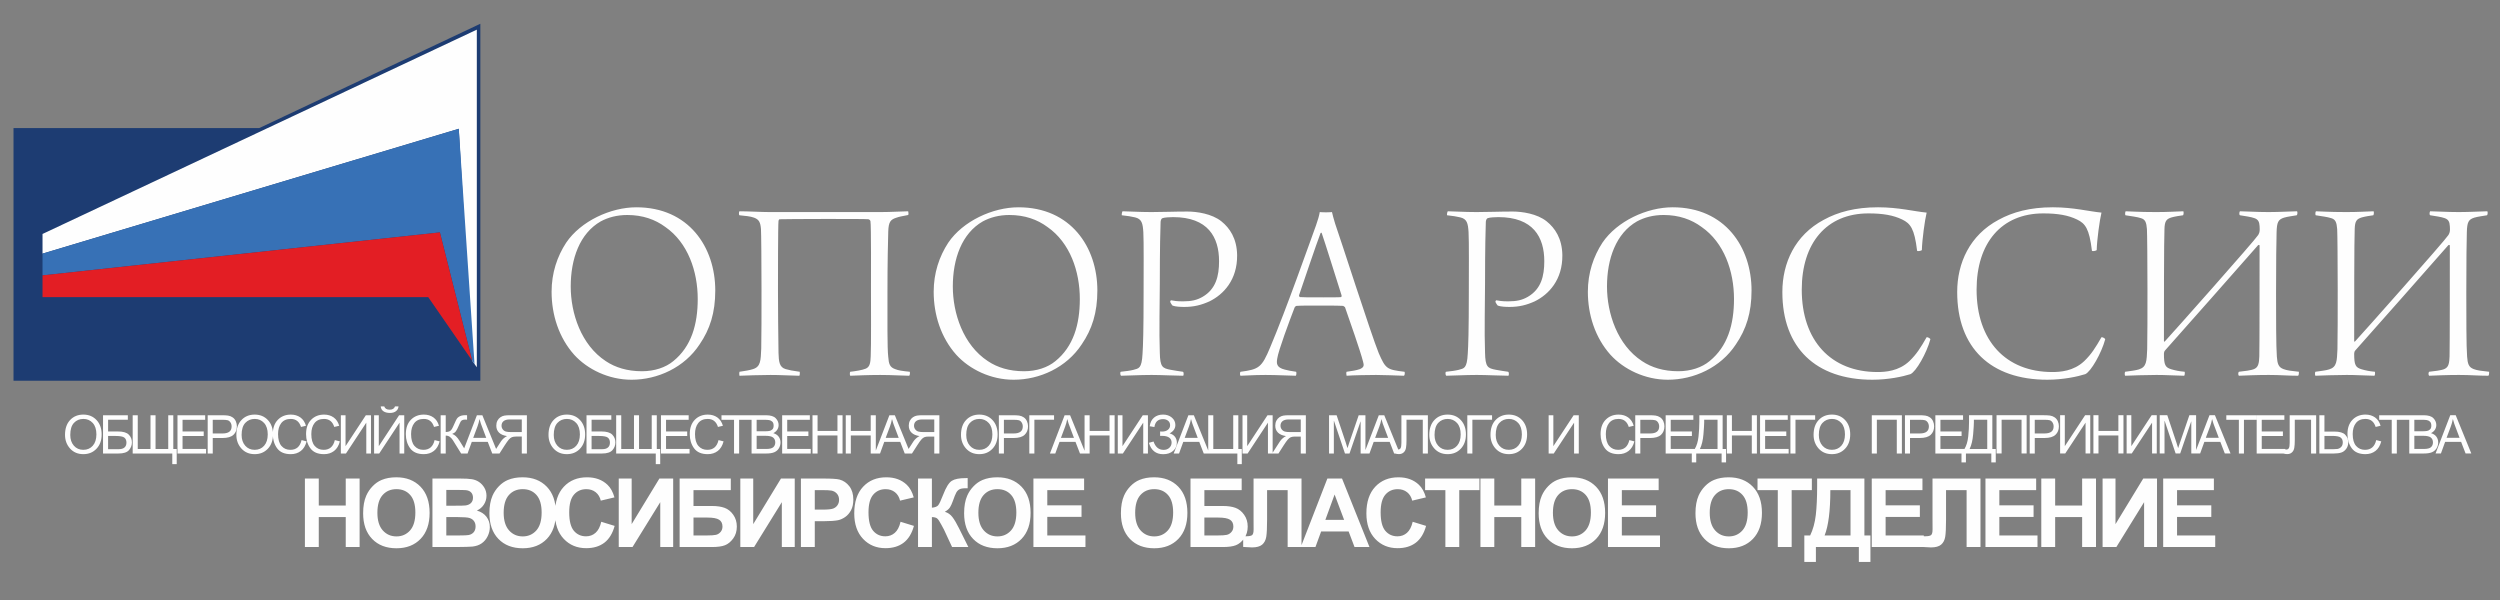 <?xml version="1.0" encoding="UTF-8"?> <!-- Creator: CorelDRAW 2018 (64-Bit) --> <svg xmlns="http://www.w3.org/2000/svg" xmlns:xlink="http://www.w3.org/1999/xlink" xml:space="preserve" width="250mm" height="60mm" style="shape-rendering:geometricPrecision; text-rendering:geometricPrecision; image-rendering:optimizeQuality; fill-rule:evenodd; clip-rule:evenodd" viewBox="0 0 25000 6000"><rect x="0" y="0" width="25000" height="6000" fill="#808080" stroke="none"/> <defs> <style type="text/css"> <![CDATA[ .fil2 {fill:#FEFEFE} .fil4 {fill:#E31E24} .fil3 {fill:#3771B6} .fil1 {fill:#1D3C72} .fil0 {fill:#FEFEFE;fill-rule:nonzero} ]]> </style> </defs> <g id="Слой_x0020_1">  <path class="fil0" d="M6315.69 3797.44c260.39,0 528.76,-122.23 680.22,-353.4 103.62,-151.45 156.77,-316.19 156.77,-539.39 0,-433.11 -265.72,-831.68 -789.17,-831.68 -257.74,0 -555.33,138.17 -701.47,353.4 -90.35,138.17 -146.14,302.91 -146.14,491.56 0,228.52 71.74,457.03 225.85,629.74 132.86,146.14 345.42,249.77 573.94,249.77zm103.62 -85.03c-146.14,0 -265.71,-37.2 -361.36,-100.97 -247.12,-162.08 -350.74,-478.28 -350.74,-746.65 0,-276.34 90.34,-531.42 300.25,-650.99 74.4,-39.86 162.08,-63.77 265.71,-63.77 154.11,0 279,45.17 379.97,119.57 225.85,156.77 324.17,443.74 324.17,720.08 0,255.08 -63.77,475.62 -244.46,621.76 -77.05,63.77 -188.65,100.97 -313.54,100.97zm975.16 5.31c-2.66,7.98 -2.66,31.89 0,39.86 61.11,-2.66 209.91,-7.97 310.88,-7.97 100.97,0 162.08,5.31 286.96,7.97 7.97,-5.31 5.31,-29.23 5.31,-39.86 -77.04,-10.62 -103.62,-15.94 -140.82,-26.57 -63.77,-18.6 -69.08,-74.4 -71.74,-164.74 -2.65,-106.28 -5.31,-507.51 -5.31,-616.45 0,-122.22 0,-661.62 5.31,-701.47 0,-2.66 5.32,-15.95 10.63,-15.95 42.52,-2.65 858.24,-5.31 890.12,0 2.66,0 15.95,7.97 18.6,18.6 7.97,39.86 5.32,571.28 5.32,693.51 0,114.25 2.65,576.59 -2.66,658.96 -2.66,63.77 -7.97,103.63 -47.83,122.23 -37.2,15.94 -108.94,26.57 -156.77,31.88 -5.31,2.66 -5.31,37.2 0,39.86 63.77,-2.66 178.03,-7.97 300.26,-7.97 119.57,0 236.48,7.97 289.62,7.97 7.97,-7.97 7.97,-34.54 5.32,-39.86 -77.06,-7.97 -114.26,-13.28 -146.15,-26.57 -53.14,-18.6 -63.77,-50.48 -69.08,-122.22 -10.63,-79.72 -7.97,-406.54 -7.97,-637.71 0,-302.91 5.31,-536.74 7.97,-613.79 2.66,-100.97 23.91,-122.23 82.37,-140.83 26.57,-10.63 66.43,-15.94 116.91,-26.57 5.32,-7.97 2.66,-26.57 0,-37.2 -45.17,0 -172.71,7.97 -278.99,7.97l-1102.69 0c-82.37,0 -220.54,-7.97 -305.57,-7.97 -5.32,2.66 -7.97,34.54 0,39.86 55.8,5.31 111.6,10.63 146.14,23.91 50.48,18.6 63.77,47.83 69.08,114.26 2.66,37.2 5.32,345.42 5.32,603.16 0,228.51 0,494.22 -2.66,592.54 -5.31,119.57 -5.31,180.68 -82.37,204.59 -31.88,10.63 -79.71,18.6 -135.51,26.57zm2742.13 79.72c260.39,0 528.76,-122.23 680.22,-353.4 103.62,-151.45 156.77,-316.19 156.77,-539.39 0,-433.11 -265.72,-831.68 -789.17,-831.68 -257.74,0 -555.33,138.17 -701.47,353.4 -90.35,138.17 -146.14,302.91 -146.14,491.56 0,228.52 71.74,457.03 225.85,629.74 132.86,146.14 345.42,249.77 573.94,249.77zm103.62 -85.03c-146.14,0 -265.71,-37.2 -361.36,-100.97 -247.12,-162.08 -350.74,-478.28 -350.74,-746.65 0,-276.34 90.34,-531.42 300.25,-650.99 74.4,-39.86 162.08,-63.77 265.71,-63.77 154.11,0 279,45.17 379.97,119.57 225.85,156.77 324.17,443.74 324.17,720.08 0,255.08 -63.77,475.62 -244.46,621.76 -77.05,63.77 -188.65,100.97 -313.54,100.97zm1485.32 -656.31c29.22,10.63 77.05,13.29 116.91,13.29 95.65,0 170.05,-18.6 252.42,-55.8 140.83,-69.08 279,-215.23 276.34,-462.34 -2.66,-167.39 -74.4,-271.02 -156.77,-337.45 -95.65,-77.06 -247.11,-98.31 -340.11,-98.31 -146.13,0 -233.81,5.31 -361.36,5.31 -122.22,0 -241.79,-7.97 -286.96,-7.97 -5.32,2.66 -10.63,31.89 -7.98,39.86 55.8,5.31 98.32,13.28 132.86,21.25 66.43,15.95 77.06,58.46 82.37,148.8 5.32,74.4 2.66,433.11 2.66,595.19 0,393.26 -5.32,539.4 -10.63,619.11 -7.97,151.46 -37.2,146.14 -93,162.08 -31.88,7.98 -74.4,13.29 -124.88,18.6 -7.97,5.32 -5.32,34.55 2.65,39.86 45.17,0 188.66,-7.97 305.57,-7.97 95.66,0 249.76,7.97 316.19,7.97 5.31,-2.66 7.97,-34.54 -2.66,-39.86 -37.2,-6.2 -85.02,-11.51 -122.22,-19.48 -82.37,-15.94 -106.28,-26.57 -108.94,-172.71 -7.97,-209.47 0,-511.94 0,-684.65 0,-361.37 5.32,-560.65 7.97,-624.42 2.66,-21.26 10.63,-31.89 18.6,-34.54 18.6,-7.98 77.06,-10.63 106.29,-10.63 348.07,0 459.67,199.28 459.67,441.08 0,148.8 -31.89,278.99 -164.74,356.05 -55.8,31.88 -108.95,45.17 -196.63,45.17 -61.11,0 -90.33,-5.31 -119.56,-10.63 -2.66,0 -7.97,10.63 -7.97,13.29 0,5.31 13.28,29.23 23.91,39.85zm680.21 661.62c-7.98,5.32 -7.98,37.2 0,39.86 39.85,0 119.57,-7.97 249.76,-7.97 116.92,0 255.09,7.97 302.91,7.97 5.32,-5.31 7.98,-34.54 2.66,-39.86 -55.8,-7.97 -79.71,-13.28 -111.6,-21.25 -87.68,-21.26 -85.02,-63.77 -77.05,-111.6 10.63,-77.06 119.57,-369.34 172.71,-507.51 2.66,-7.97 13.28,-18.6 21.26,-18.6 26.57,-2.66 39.85,-2.66 217.88,-2.66 164.74,0 220.54,0 247.11,2.66 2.66,0 18.6,13.29 18.6,13.29 50.48,146.14 151.45,430.45 180.68,544.7 10.63,37.2 10.63,55.8 -31.88,74.4 -37.2,13.29 -79.72,18.6 -132.86,26.57 -5.31,5.32 -2.65,34.55 0,39.86 55.8,-5.31 231.17,-7.97 294.94,-7.97 61.12,0 212.57,5.31 279,7.97 7.97,-5.31 10.63,-31.88 5.31,-39.86 -178.02,-21.25 -188.65,-29.22 -257.74,-185.99 -79.71,-196.63 -387.94,-1161.6 -435.76,-1294.02 -15.95,-50.48 -26.57,-92.99 -31.89,-116.91 -2.66,0 -21.26,2.66 -61.11,2.66 -37.2,0 -58.46,-2.66 -61.12,-2.66 -5.31,34.54 -18.6,79.71 -37.2,132.41 -58.45,158.99 -297.59,840.09 -459.68,1222.72 -82.37,196.62 -108.94,217.88 -294.93,241.79zm810.41 -1390.11c39.86,116.47 135.52,423.81 199.29,625.31 2.65,10.19 -2.66,18.16 -5.32,18.16 -13.28,2.65 -116.91,2.65 -175.37,2.65 -143.48,0 -209.91,0 -233.82,-2.65 -7.97,-2.66 -10.63,-7.97 -10.63,-18.16 39.86,-116.91 172.71,-511.05 215.23,-622.21 0,-3.1 7.97,-3.1 10.62,-3.1zm1761.67 728.49c29.23,10.63 77.06,13.29 116.92,13.29 95.65,0 170.05,-18.6 252.42,-55.8 140.83,-69.08 278.99,-215.23 276.33,-462.34 -2.66,-167.39 -74.39,-271.02 -156.76,-337.45 -95.65,-77.06 -247.11,-98.31 -340.11,-98.31 -146.14,0 -233.82,5.31 -361.37,5.31 -122.22,0 -241.79,-7.97 -286.96,-7.97 -5.32,2.66 -10.63,31.89 -7.98,39.86 55.8,5.31 98.32,13.28 132.86,21.25 66.43,15.95 77.06,58.46 82.37,148.8 5.32,74.4 2.66,433.11 2.66,595.19 0,393.26 -5.32,539.4 -10.63,619.11 -7.97,151.46 -37.2,146.14 -93,162.08 -31.88,7.98 -74.4,13.29 -124.88,18.6 -7.97,5.32 -5.32,34.55 2.65,39.86 45.17,0 188.66,-7.97 305.57,-7.97 95.66,0 249.77,7.97 316.2,7.97 5.31,-2.66 7.97,-34.54 -2.66,-39.86 -37.2,-6.2 -85.03,-11.51 -122.23,-19.48 -82.37,-15.94 -106.28,-26.57 -108.94,-172.71 -7.97,-209.47 0,-511.94 0,-684.65 0,-361.37 5.32,-560.65 7.97,-624.42 2.66,-21.26 10.63,-31.89 18.6,-34.54 18.6,-7.98 77.06,-10.63 106.29,-10.63 348.08,0 459.68,199.28 459.68,441.08 0,148.8 -31.89,278.99 -164.74,356.05 -55.8,31.88 -108.95,45.17 -196.63,45.17 -61.11,0 -90.34,-5.31 -119.57,-10.63 -2.66,0 -7.97,10.63 -7.97,13.29 0,5.31 13.28,29.23 23.91,39.85zm1700.54 741.34c260.39,0 528.76,-122.23 680.22,-353.4 103.62,-151.45 156.77,-316.19 156.77,-539.39 0,-433.11 -265.72,-831.68 -789.17,-831.68 -257.74,0 -555.33,138.17 -701.47,353.4 -90.35,138.17 -146.14,302.91 -146.14,491.56 0,228.52 71.74,457.03 225.85,629.74 132.86,146.14 345.42,249.77 573.94,249.77zm103.62 -85.03c-146.14,0 -265.71,-37.2 -361.36,-100.97 -247.12,-162.08 -350.74,-478.28 -350.74,-746.65 0,-276.34 90.34,-531.42 300.25,-650.99 74.4,-39.86 162.08,-63.77 265.71,-63.77 154.11,0 279,45.17 379.97,119.57 225.85,156.77 324.17,443.74 324.17,720.08 0,255.08 -63.77,475.62 -244.46,621.76 -77.05,63.77 -188.65,100.97 -313.54,100.97zm2388.74 -1206.33c0,10.63 42.51,2.66 47.83,-5.31 2.66,-103.63 29.23,-297.6 47.83,-374.65 -119.57,-10.63 -279,-53.15 -486.25,-53.15 -228.52,0 -401.23,47.83 -542.06,124.89 -289.62,154.11 -414.5,433.11 -414.5,722.73 0,557.99 334.79,876.85 900.76,876.85 159.42,0 305.56,-31.89 379.96,-55.8 55.8,-23.92 162.09,-209.91 199.29,-348.08 0,-10.63 -29.23,-23.92 -37.2,-21.26 -61.12,106.28 -100.97,170.06 -172.72,239.14 -106.28,100.97 -241.79,108.94 -318.85,108.94 -464.99,0 -757.28,-313.54 -757.28,-823.7 0,-465 247.12,-762.59 666.94,-762.59 146.14,0 249.77,18.6 337.45,61.11 82.37,39.86 122.23,90.34 148.8,310.88zm1748.36 0c0,10.63 42.51,2.66 47.83,-5.31 2.66,-103.63 29.23,-297.6 47.83,-374.65 -119.57,-10.63 -279,-53.15 -486.25,-53.15 -228.52,0 -401.23,47.83 -542.06,124.89 -289.62,154.11 -414.5,433.11 -414.5,722.73 0,557.99 334.79,876.85 900.76,876.85 159.42,0 305.56,-31.89 379.96,-55.8 55.8,-23.92 162.09,-209.91 199.29,-348.08 0,-10.63 -29.23,-23.92 -37.2,-21.26 -61.12,106.28 -100.97,170.06 -172.72,239.14 -106.28,100.97 -241.79,108.94 -318.85,108.94 -464.99,0 -757.28,-313.54 -757.28,-823.7 0,-465 247.12,-762.59 666.94,-762.59 146.14,0 249.77,18.6 337.45,61.11 82.37,39.86 122.23,90.34 148.8,310.88zm332.13 1211.64c-5.31,7.98 -5.31,31.89 0,39.86 61.11,-2.66 212.57,-7.97 313.54,-7.97 100.97,0 151.45,5.31 276.34,7.97 7.97,-5.31 7.97,-31.88 5.31,-39.86 -58.45,-5.31 -93,-13.28 -130.2,-23.91 -63.77,-18.6 -77.05,-42.51 -77.05,-156.77 0,-7.97 2.66,-23.91 10.63,-31.88 18.6,-18.6 919.36,-1038.93 929.99,-1052.22 5.31,-5.31 15.94,-5.31 15.94,2.66 0,164.74 0,1041.58 -2.66,1108.01 -2.66,63.77 -7.97,106.29 -47.83,124.89 -29.22,15.94 -111.6,23.91 -156.77,29.22 -7.97,7.98 -7.97,31.89 0,39.86 63.77,-2.66 175.37,-7.97 297.6,-7.97 122.23,0 188.65,7.97 294.94,7.97 7.97,-5.31 7.97,-29.23 7.97,-39.86 -77.06,-7.97 -119.57,-13.28 -154.11,-26.57 -50.49,-18.6 -61.12,-53.14 -66.43,-124.88 -7.97,-95.66 -7.97,-403.88 -7.97,-635.05 0,-302.91 2.66,-534.08 5.31,-608.48 2.66,-100.97 15.95,-127.54 74.4,-146.14 34.54,-10.63 82.37,-15.94 127.54,-23.91 7.98,-7.97 7.98,-34.55 2.66,-39.86 -42.51,0 -175.37,7.97 -284.31,7.97 -122.23,0 -236.48,-7.97 -286.97,-7.97 -5.31,5.31 -10.63,31.89 0,39.86 47.83,7.97 111.6,15.94 146.14,29.23 37.2,13.28 47.83,37.19 50.49,79.71 0,10.63 2.66,34.54 0,50.48 0,7.97 -5.32,23.92 -13.29,37.2 -34.54,55.8 -858.24,983.13 -932.64,1062.85 -5.32,7.97 -10.63,5.31 -10.63,-2.66 0,-276.34 0,-1038.93 5.31,-1121.3 2.66,-77.06 18.6,-98.31 71.74,-114.26 26.58,-7.97 90.35,-18.6 114.26,-21.25 5.31,-5.32 7.97,-31.89 2.66,-39.86 -87.69,2.66 -154.11,7.97 -273.68,7.97 -178.03,0 -268.37,-7.97 -302.92,-7.97 -5.31,7.97 -7.97,29.23 -2.65,39.86 66.43,10.63 114.25,15.94 156.77,29.23 42.51,13.28 53.14,42.51 58.45,108.94 2.66,37.2 5.32,345.42 5.32,603.16 0,228.51 0,499.54 -2.66,597.85 -5.31,119.57 -5.31,178.03 -82.37,201.94 -31.88,10.63 -82.37,15.94 -138.17,23.91zm1902.49 0c-5.31,7.98 -5.31,31.89 0,39.86 61.1,-2.66 212.56,-7.97 313.53,-7.97 100.97,0 151.45,5.31 276.34,7.97 7.97,-5.31 7.97,-31.88 5.31,-39.86 -58.45,-5.31 -93,-13.28 -130.2,-23.91 -63.77,-18.6 -77.05,-42.51 -77.05,-156.77 0,-7.97 2.66,-23.91 10.63,-31.88 18.6,-18.6 919.36,-1038.93 929.99,-1052.22 5.31,-5.31 15.94,-5.31 15.94,2.66 0,164.74 0,1041.58 -2.66,1108.01 -2.66,63.77 -7.97,106.29 -47.83,124.89 -29.22,15.94 -111.6,23.91 -156.77,29.22 -7.97,7.98 -7.97,31.89 0,39.86 63.77,-2.66 175.37,-7.97 297.6,-7.97 122.23,0 188.65,7.97 294.94,7.97 7.97,-5.31 7.97,-29.23 7.97,-39.86 -77.06,-7.97 -119.57,-13.28 -154.11,-26.57 -50.49,-18.6 -61.12,-53.14 -66.43,-124.88 -7.97,-95.66 -7.97,-403.88 -7.97,-635.05 0,-302.91 2.66,-534.08 5.31,-608.48 2.66,-100.97 15.95,-127.54 74.4,-146.14 34.54,-10.63 82.37,-15.94 127.54,-23.91 7.98,-7.97 7.98,-34.55 2.66,-39.86 -42.51,0 -175.37,7.97 -284.31,7.97 -122.23,0 -236.48,-7.97 -286.97,-7.97 -5.31,5.31 -10.63,31.89 0,39.86 47.83,7.97 111.6,15.94 146.14,29.23 37.2,13.28 47.83,37.19 50.49,79.71 0,10.63 2.66,34.54 0,50.48 0,7.97 -5.32,23.92 -13.29,37.2 -34.54,55.8 -858.24,983.13 -932.64,1062.85 -5.32,7.97 -10.63,5.31 -10.63,-2.66 0,-276.34 0,-1038.93 5.31,-1121.3 2.66,-77.06 18.6,-98.31 71.74,-114.26 26.58,-7.97 90.35,-18.6 114.26,-21.25 5.31,-5.32 7.97,-31.89 2.66,-39.86 -87.69,2.66 -154.11,7.97 -273.68,7.97 -178.03,0 -268.37,-7.97 -302.91,-7.97 -5.31,7.97 -7.97,29.23 -2.65,39.86 66.42,10.63 114.24,15.94 156.76,29.23 42.51,13.28 53.14,42.51 58.45,108.94 2.66,37.2 5.32,345.42 5.32,603.16 0,228.51 0,499.54 -2.66,597.85 -5.31,119.57 -5.31,178.03 -82.37,201.94 -31.88,10.63 -82.37,15.94 -138.16,23.91z"></path> <path class="fil0" d="M833.8 4145.88c53.55,0 97.47,18.17 131.5,54.52 34.13,36.35 51.23,84.28 51.23,143.8 0,59.33 -17.19,107.08 -51.49,143.17 -34.22,36.17 -78.05,54.16 -131.24,54.16 -55.14,0 -99.51,-18.71 -133.1,-56.12 -33.59,-37.42 -50.43,-83.04 -50.43,-137.03 0,-62.81 17.02,-112.25 51.05,-148.33 34.04,-36.18 78.14,-54.17 132.48,-54.17zm-0.53 352.36c38.84,0 70.29,-13.55 94.35,-40.72 24.14,-27.17 36.26,-64.95 36.44,-113.32 0,-49.72 -12.3,-88.03 -36.98,-114.84 -24.59,-26.73 -55.5,-40.18 -92.74,-40.18 -38.31,0 -69.85,13.18 -94.53,39.46 -24.68,26.2 -37.06,66.56 -37.06,120.81 0,44.37 12.12,80.27 36.26,107.62 24.23,27.45 55.59,41.17 94.26,41.17zm247.75 -183.53l98.89 0c50.96,0 86.95,10.51 107.8,31.62 20.94,21.03 31.36,46.87 31.36,77.51 0,29.4 -9.89,55.33 -29.49,77.69 -19.69,22.36 -54.43,33.5 -104.15,33.5l-155.11 0 0 -382.65 248.04 0 0 44.9 -197.34 0 0 117.43zm0 177.02l107.53 0c24.68,0 43.57,-5.7 56.48,-17.02 13.01,-11.31 19.43,-27.52 19.43,-48.82 0,-21.91 -6.86,-38.4 -20.67,-49.53 -13.9,-11.14 -43.12,-16.75 -87.85,-16.75l-74.92 0 0 132.12zm686.25 149.76l-44.36 0 0 -106.46 -396.02 0 0 -382.65 50.7 0 0 337.75 127.4 0 0 -337.75 50.6 0 0 337.75 126.87 0 0 -337.75 50.6 0 0 337.75 34.21 0 0 151.36zm293.44 -106.46l-285.8 0 0 -382.65 276.9 0 0 45.44 -226.3 0 0 116.89 211.68 0 0 45.43 -211.68 0 0 129.45 235.2 0 0 45.44zm16.2 -382.65l144.33 0c22.81,0 42.41,1.16 58.89,3.39 16.39,2.31 31.71,8.1 45.79,17.64 14.08,9.44 24.77,22.36 31.98,38.57 7.22,16.31 10.78,33.32 10.78,51.05 0,35.37 -11.31,63.7 -34.03,85 -22.72,21.29 -59.16,31.98 -109.22,31.98l-97.92 0 0 155.02 -50.6 0 0 -382.65zm50.6 182.19l98.45 0c60.23,0 90.25,-23.34 90.25,-69.93 0,-15.33 -3.92,-28.87 -11.67,-40.63 -7.84,-11.76 -17.46,-19.06 -28.87,-21.92 -11.4,-2.85 -28.33,-4.27 -50.78,-4.27l-97.38 0 0 136.75zm419.78 -188.69c53.55,0 97.47,18.17 131.5,54.52 34.13,36.35 51.23,84.28 51.23,143.8 0,59.33 -17.19,107.08 -51.49,143.17 -34.22,36.17 -78.05,54.16 -131.24,54.16 -55.14,0 -99.51,-18.71 -133.1,-56.12 -33.59,-37.42 -50.43,-83.04 -50.43,-137.03 0,-62.81 17.02,-112.25 51.05,-148.33 34.04,-36.18 78.14,-54.17 132.48,-54.17zm-0.53 352.36c38.84,0 70.29,-13.55 94.35,-40.72 24.14,-27.17 36.26,-64.95 36.44,-113.32 0,-49.72 -12.3,-88.03 -36.98,-114.84 -24.59,-26.73 -55.5,-40.18 -92.74,-40.18 -38.31,0 -69.85,13.18 -94.53,39.46 -24.68,26.2 -37.06,66.56 -37.06,120.81 0,44.37 12.12,80.27 36.26,107.62 24.23,27.45 55.59,41.17 94.26,41.17zm519.48 -84.55c-11.14,42.94 -30.65,75.01 -58.36,96.13 -27.79,21.2 -61.03,31.71 -99.87,31.71 -62.63,0 -108.25,-19.6 -136.84,-58.8 -28.69,-39.29 -42.95,-86.5 -42.95,-141.65 0,-61.03 16.84,-108.87 50.52,-143.44 33.67,-34.48 76.88,-51.76 129.8,-51.76 37.24,0 69.05,9.44 95.51,28.42 26.46,18.97 44.99,46.77 55.59,83.3l-49.53 11.76c-8.38,-26.64 -21.12,-46.69 -38.13,-60.05 -17.02,-13.45 -38.4,-20.13 -63.97,-20.13 -41.78,0 -73.41,13.72 -94.97,41.16 -21.56,27.35 -32.34,64.14 -32.34,110.2 0,53.28 11.31,92.84 34.03,118.76 22.72,25.93 52.3,38.94 88.83,38.94 29.93,0 54.25,-8.11 72.96,-24.33 18.71,-16.12 31.81,-40.53 39.29,-73.05l50.43 12.83zm332.56 0c-11.14,42.94 -30.65,75.01 -58.36,96.13 -27.79,21.2 -61.03,31.71 -99.87,31.71 -62.63,0 -108.25,-19.6 -136.84,-58.8 -28.69,-39.29 -42.95,-86.5 -42.95,-141.65 0,-61.03 16.84,-108.87 50.52,-143.44 33.67,-34.48 76.88,-51.76 129.8,-51.76 37.24,0 69.05,9.44 95.51,28.42 26.46,18.97 44.99,46.77 55.59,83.3l-49.53 11.76c-8.38,-26.64 -21.12,-46.69 -38.13,-60.05 -17.02,-13.45 -38.4,-20.13 -63.97,-20.13 -41.78,0 -73.41,13.72 -94.97,41.16 -21.56,27.35 -32.34,64.14 -32.34,110.2 0,53.28 11.31,92.84 34.03,118.76 22.72,25.93 52.3,38.94 88.83,38.94 29.93,0 54.25,-8.11 72.96,-24.33 18.71,-16.12 31.81,-40.53 39.29,-73.05l50.43 12.83zm311.09 121.34l-46.96 0 0 -308.52 -203.3 308.52 -51.14 0 0 -382.65 46.95 0 0 309.33 203.04 -309.33 51.41 0 0 382.65zm332.56 0l-46.96 0 0 -308.52 -203.3 308.52 -51.14 0 0 -382.65 46.95 0 0 309.33 203.04 -309.33 51.41 0 0 382.65zm-57.11 -470.85c-1.96,20.31 -10.51,36.35 -25.84,47.84 -15.32,11.58 -35.1,17.38 -59.24,17.38 -27.89,0 -49.9,-5.62 -66.02,-16.93 -16.22,-11.32 -25.21,-27.44 -26.91,-48.29l35.19 0c7.49,21.74 25.48,32.61 54.08,32.61 28.16,0 45.97,-10.87 53.46,-32.61l35.28 0zm411.14 349.51c-11.14,42.94 -30.65,75.01 -58.36,96.13 -27.79,21.2 -61.03,31.71 -99.87,31.71 -62.63,0 -108.25,-19.6 -136.84,-58.8 -28.69,-39.29 -42.95,-86.5 -42.95,-141.65 0,-61.03 16.84,-108.87 50.52,-143.44 33.67,-34.48 76.88,-51.76 129.8,-51.76 37.24,0 69.05,9.44 95.51,28.42 26.46,18.97 44.99,46.77 55.59,83.3l-49.53 11.76c-8.38,-26.64 -21.12,-46.69 -38.13,-60.05 -17.02,-13.45 -38.4,-20.13 -63.97,-20.13 -41.78,0 -73.41,13.72 -94.97,41.16 -21.56,27.35 -32.34,64.14 -32.34,110.2 0,53.28 11.31,92.84 34.03,118.76 22.72,25.93 52.3,38.94 88.83,38.94 29.93,0 54.25,-8.11 72.96,-24.33 18.71,-16.12 31.81,-40.53 39.29,-73.05l50.43 12.83zm277.41 121.34l-62.63 0c-47.49,-77.24 -75.28,-122.14 -83.39,-134.53 -8.02,-12.47 -17.73,-22.98 -29.05,-31.63 -11.31,-8.55 -25.21,-12.91 -41.51,-12.91l0 179.07 -50.7 0 0 -382.65 50.7 0 0 167.85c17.01,-0.36 30.11,-2.94 39.11,-7.75 9.09,-4.72 16.57,-12.21 22.63,-22.45 5.97,-10.16 14.43,-27.89 25.39,-53.1 10.96,-25.21 18.89,-41.52 23.7,-48.91 4.72,-7.4 11.4,-13.99 20.04,-19.87 8.64,-5.79 18.18,-9.98 28.69,-12.47 10.6,-2.59 22.27,-3.83 35.1,-3.83 9.45,0 15.68,0.17 18.8,0.53l0 44.37 -19.78 -0.8c-9.8,0 -18.35,1.42 -25.75,4.36 -7.39,2.85 -13.09,7.31 -17.1,13.46 -4.01,6.05 -10.78,20.22 -20.31,42.49 -11.5,26.82 -21.12,45.53 -28.78,56.22 -7.66,10.78 -19.96,19.69 -37.06,26.82 25.48,7.66 49.89,30.46 73.41,68.6l78.49 127.13zm305.75 0l-57.2 0 -44.9 -116.44 -159.74 0 -42.23 116.44 -53.54 0 147 -382.65 54.52 0 156.09 382.65zm-117.42 -156.62c-31.36,-82.86 -49,-129.81 -53.01,-141.04 -4.01,-11.22 -8.47,-26.28 -13.37,-45.08l-1.24 0c-4.9,25.75 -11.41,49.63 -19.6,71.54l-42.86 114.58 130.08 0zm406.68 156.62l-50.96 0 0 -169.36 -58.18 0c-17.01,0 -30.73,2.13 -41.07,6.32 -10.42,4.28 -20.67,12.39 -30.82,24.15 -10.16,11.85 -23.88,31.18 -41.16,57.99l-51.68 80.9 -63.43 0c45.79,-71.36 72.07,-111.99 78.76,-122.06 6.68,-9.97 15.32,-19.68 25.92,-29.22 10.6,-9.44 22.01,-17.19 34.21,-23.07 -35.28,-5.08 -62.09,-16.57 -80.27,-34.48 -18.17,-17.91 -27.26,-41.16 -27.26,-69.67 0,-18.44 3.74,-34.92 11.22,-49.45 7.49,-14.52 17.65,-26.1 30.39,-34.74 12.82,-8.64 26.19,-14.08 40.18,-16.4 14.07,-2.4 32.25,-3.56 54.7,-3.56l169.45 0 0 382.65zm-50.96 -214.27l0 -126.33 -120.81 0c-26.46,0 -46.68,5.44 -60.67,16.4 -14.08,10.95 -21.03,26.37 -21.03,46.23 0,14.08 4.28,26.55 12.74,37.33 8.56,10.78 19.07,17.91 31.45,21.3 12.48,3.38 29.14,5.07 49.98,5.07l108.34 0zm450.79 -174.88c53.55,0 97.47,18.17 131.5,54.52 34.13,36.35 51.23,84.28 51.23,143.8 0,59.33 -17.19,107.08 -51.49,143.17 -34.22,36.17 -78.05,54.16 -131.24,54.16 -55.14,0 -99.5,-18.71 -133.09,-56.12 -33.59,-37.42 -50.43,-83.04 -50.43,-137.03 0,-62.81 17.02,-112.25 51.05,-148.33 34.04,-36.18 78.13,-54.17 132.47,-54.17zm-0.53 352.36c38.84,0 70.29,-13.55 94.35,-40.72 24.14,-27.17 36.26,-64.95 36.44,-113.32 0,-49.72 -12.3,-88.03 -36.98,-114.84 -24.59,-26.73 -55.5,-40.18 -92.74,-40.18 -38.31,0 -69.85,13.18 -94.52,39.46 -24.68,26.2 -37.06,66.56 -37.06,120.81 0,44.37 12.12,80.27 36.26,107.62 24.22,27.45 55.58,41.17 94.25,41.17zm247.75 -183.53l98.89 0c50.96,0 86.95,10.51 107.8,31.62 20.94,21.03 31.36,46.87 31.36,77.51 0,29.4 -9.89,55.33 -29.49,77.69 -19.69,22.36 -54.43,33.5 -104.15,33.5l-155.11 0 0 -382.65 248.04 0 0 44.9 -197.34 0 0 117.43zm0 177.02l107.53 0c24.68,0 43.57,-5.7 56.48,-17.02 13.01,-11.31 19.43,-27.52 19.43,-48.82 0,-21.91 -6.86,-38.4 -20.67,-49.53 -13.9,-11.14 -43.12,-16.75 -87.85,-16.75l-74.92 0 0 132.12zm686.25 149.76l-44.36 0 0 -106.46 -396.02 0 0 -382.65 50.7 0 0 337.75 127.4 0 0 -337.75 50.6 0 0 337.75 126.87 0 0 -337.75 50.6 0 0 337.75 34.21 0 0 151.36zm293.45 -106.46l-285.8 0 0 -382.65 276.9 0 0 45.44 -226.3 0 0 116.89 211.68 0 0 45.43 -211.68 0 0 129.45 235.2 0 0 45.44zm340.14 -121.34c-11.14,42.94 -30.65,75.01 -58.36,96.13 -27.79,21.2 -61.03,31.71 -99.87,31.71 -62.63,0 -108.25,-19.6 -136.84,-58.8 -28.69,-39.29 -42.95,-86.5 -42.95,-141.65 0,-61.03 16.84,-108.87 50.52,-143.44 33.67,-34.48 76.88,-51.76 129.8,-51.76 37.24,0 69.05,9.44 95.51,28.42 26.46,18.97 44.99,46.77 55.59,83.3l-49.53 11.76c-8.38,-26.64 -21.12,-46.69 -38.13,-60.05 -17.02,-13.45 -38.4,-20.13 -63.97,-20.13 -41.78,0 -73.41,13.72 -94.97,41.16 -21.56,27.35 -32.34,64.14 -32.34,110.2 0,53.28 11.31,92.84 34.03,118.76 22.72,25.93 52.3,38.94 88.83,38.94 29.93,0 54.25,-8.11 72.96,-24.33 18.71,-16.12 31.81,-40.53 39.29,-73.05l50.43 12.83zm282.13 -215.87l-126.6 0 0 337.21 -50.87 0 0 -337.21 -125.53 0 0 -45.44 303 0 0 45.44zm215.41 133.64c23.96,7.3 41.96,19.15 53.9,35.63 11.94,16.4 17.82,35.37 17.82,56.75 0,21.39 -5.35,41.07 -16.13,58.98 -10.78,17.91 -26.1,31.1 -45.97,39.56 -19.87,8.46 -46.68,12.65 -80.63,12.65l-146.46 0 0 -382.65 143.61 0c46.42,0 79.2,10.07 98.27,30.29 19.07,20.14 28.51,42.59 28.51,67.36 0,16.66 -4.37,32.16 -13.1,46.32 -8.82,14.17 -22.09,25.84 -39.82,35.11zm-166.78 -18.8l82.94 0c17.11,0 31.36,-0.98 42.95,-2.85 11.58,-1.96 21.82,-6.95 30.64,-15.15 8.91,-8.2 13.37,-20.94 13.37,-38.13 0,-18.09 -4.46,-31.45 -13.46,-40.09 -8.99,-8.55 -19.69,-13.81 -32.07,-15.77 -12.47,-1.87 -28.42,-2.85 -47.93,-2.85l-76.44 0 0 114.84zm0 176.93l95.24 0c34.12,0 57.73,-5.79 71,-17.46 13.19,-11.67 19.87,-27.8 19.87,-48.29 0,-20.67 -7.13,-36.88 -21.2,-48.46 -14.08,-11.5 -39.47,-17.29 -76.18,-17.29l-88.73 0 0 131.5zm540.85 45.44l-285.8 0 0 -382.65 276.9 0 0 45.44 -226.3 0 0 116.89 211.68 0 0 45.43 -211.68 0 0 129.45 235.2 0 0 45.44zm318.22 0l-50.96 0 0 -180.14 -198.85 0 0 180.14 -50.7 0 0 -382.65 50.7 0 0 157.16 198.85 0 0 -157.16 50.96 0 0 382.65zm332.56 0l-50.96 0 0 -180.14 -198.85 0 0 180.14 -50.7 0 0 -382.65 50.7 0 0 157.16 198.85 0 0 -157.16 50.96 0 0 382.65zm346.37 0l-57.2 0 -44.9 -116.44 -159.74 0 -42.23 116.44 -53.54 0 147 -382.65 54.52 0 156.09 382.65zm-117.42 -156.62c-31.36,-82.86 -49,-129.81 -53.01,-141.04 -4.01,-11.22 -8.47,-26.28 -13.37,-45.08l-1.24 0c-4.9,25.75 -11.41,49.63 -19.6,71.54l-42.86 114.58 130.08 0zm406.68 156.62l-50.96 0 0 -169.36 -58.18 0c-17.01,0 -30.73,2.13 -41.07,6.32 -10.42,4.28 -20.67,12.39 -30.82,24.15 -10.16,11.85 -23.88,31.18 -41.16,57.99l-51.68 80.9 -63.43 0c45.79,-71.36 72.07,-111.99 78.76,-122.06 6.68,-9.97 15.32,-19.68 25.92,-29.22 10.6,-9.44 22.01,-17.19 34.21,-23.07 -35.28,-5.08 -62.09,-16.57 -80.27,-34.48 -18.17,-17.91 -27.26,-41.16 -27.26,-69.67 0,-18.44 3.74,-34.92 11.22,-49.45 7.49,-14.52 17.65,-26.1 30.39,-34.74 12.82,-8.64 26.19,-14.08 40.18,-16.4 14.07,-2.4 32.25,-3.56 54.7,-3.56l169.45 0 0 382.65zm-50.96 -214.27l0 -126.33 -120.81 0c-26.46,0 -46.68,5.44 -60.67,16.4 -14.08,10.95 -21.03,26.37 -21.03,46.23 0,14.08 4.28,26.55 12.74,37.33 8.56,10.78 19.07,17.91 31.45,21.3 12.48,3.38 29.14,5.07 49.98,5.07l108.34 0zm450.79 -174.88c53.55,0 97.47,18.17 131.5,54.52 34.13,36.35 51.23,84.28 51.23,143.8 0,59.33 -17.19,107.08 -51.49,143.17 -34.22,36.17 -78.05,54.16 -131.24,54.16 -55.14,0 -99.51,-18.71 -133.1,-56.12 -33.59,-37.42 -50.43,-83.04 -50.43,-137.03 0,-62.81 17.02,-112.25 51.05,-148.33 34.04,-36.18 78.14,-54.17 132.48,-54.17zm-0.53 352.36c38.84,0 70.29,-13.55 94.35,-40.72 24.14,-27.17 36.26,-64.95 36.44,-113.32 0,-49.72 -12.3,-88.03 -36.98,-114.84 -24.59,-26.73 -55.5,-40.18 -92.74,-40.18 -38.31,0 -69.85,13.18 -94.53,39.46 -24.68,26.2 -37.06,66.56 -37.06,120.81 0,44.37 12.12,80.27 36.26,107.62 24.23,27.45 55.59,41.17 94.26,41.17zm195.54 -345.86l144.33 0c22.81,0 42.41,1.16 58.89,3.39 16.39,2.31 31.71,8.1 45.79,17.64 14.08,9.44 24.77,22.36 31.98,38.57 7.22,16.31 10.78,33.32 10.78,51.05 0,35.37 -11.31,63.7 -34.03,85 -22.72,21.29 -59.16,31.98 -109.22,31.98l-97.92 0 0 155.02 -50.6 0 0 -382.65zm50.6 182.19l98.45 0c60.23,0 90.25,-23.34 90.25,-69.93 0,-15.33 -3.92,-28.87 -11.67,-40.63 -7.84,-11.76 -17.46,-19.06 -28.87,-21.92 -11.4,-2.85 -28.33,-4.27 -50.78,-4.27l-97.38 0 0 136.75zm501.48 -137.29l-196.8 0 0 337.75 -50.7 0 0 -382.65 247.5 0 0 44.9zm316.35 337.75l-57.2 0 -44.9 -116.44 -159.74 0 -42.23 116.44 -53.54 0 147 -382.65 54.52 0 156.09 382.65zm-117.42 -156.62c-31.36,-82.86 -49,-129.81 -53.01,-141.04 -4.01,-11.22 -8.47,-26.28 -13.37,-45.08l-1.24 0c-4.9,25.75 -11.41,49.63 -19.6,71.54l-42.86 114.58 130.08 0zm406.68 156.62l-50.96 0 0 -180.14 -198.85 0 0 180.14 -50.7 0 0 -382.65 50.7 0 0 157.16 198.85 0 0 -157.16 50.96 0 0 382.65zm333.01 0l-46.96 0 0 -308.52 -203.3 308.52 -51.14 0 0 -382.65 46.95 0 0 309.33 203.04 -309.33 51.41 0 0 382.65zm217 -200.99c23.61,6.41 41.61,17.82 53.9,34.21 12.21,16.39 18.36,35.9 18.36,58.71 0,32.52 -12.48,59.87 -37.33,81.97 -24.86,22.09 -58,33.14 -99.43,33.14 -72.7,0 -120.36,-38.04 -142.81,-114.04l46.5 -12.83c19.16,55.68 52.66,83.57 100.5,83.57 23.79,0 43.12,-7.13 57.91,-21.29 14.79,-14.17 22.18,-31.36 22.18,-51.59 0,-21.56 -8.02,-38.13 -24.14,-49.8 -16.04,-11.67 -39.91,-17.46 -71.36,-17.46 -6.24,0 -12.74,0.09 -19.34,0.44l0 -44.36c7.49,0.71 13.72,1.07 18.8,1.07 24.86,0 44.64,-5.97 59.25,-17.91 14.61,-11.85 21.91,-27.09 21.91,-45.53 0,-18.62 -6.59,-33.41 -19.77,-44.45 -13.28,-11.05 -30.3,-16.58 -51.23,-16.58 -49.72,0 -78.4,26.29 -86.06,79.03l-47.05 -7.84c5.08,-37.51 19.52,-66.37 43.39,-86.51 23.79,-20.05 53.72,-30.11 89.72,-30.11 35.37,0 64.77,9.98 88.29,29.84 23.43,19.96 35.19,44.73 35.19,74.31 0,35.1 -19.16,63.16 -57.38,84.01zm398.32 200.99l-57.2 0 -44.9 -116.44 -159.74 0 -42.23 116.44 -53.54 0 147 -382.65 54.52 0 156.09 382.65zm-117.42 -156.62c-31.36,-82.86 -49,-129.81 -53.01,-141.04 -4.01,-11.22 -8.47,-26.28 -13.37,-45.08l-1.24 0c-4.9,25.75 -11.41,49.63 -19.6,71.54l-42.86 114.58 130.08 0zm440.8 263.08l-44.37 0 0 -106.46 -291.24 0 0 -382.65 50.61 0 0 337.75 199.39 0 0 -337.75 50.96 0 0 337.75 34.65 0 0 151.36zm308.52 -106.46l-46.96 0 0 -308.52 -203.3 308.52 -51.14 0 0 -382.65 46.95 0 0 309.33 203.04 -309.33 51.41 0 0 382.65zm332.11 0l-50.96 0 0 -169.36 -58.18 0c-17.01,0 -30.73,2.13 -41.07,6.32 -10.42,4.28 -20.67,12.39 -30.82,24.15 -10.16,11.85 -23.88,31.18 -41.16,57.99l-51.68 80.9 -63.43 0c45.79,-71.36 72.07,-111.99 78.76,-122.06 6.68,-9.97 15.32,-19.68 25.92,-29.22 10.6,-9.44 22.01,-17.19 34.21,-23.07 -35.28,-5.08 -62.09,-16.57 -80.27,-34.48 -18.17,-17.91 -27.26,-41.16 -27.26,-69.67 0,-18.44 3.74,-34.92 11.22,-49.45 7.49,-14.52 17.65,-26.1 30.39,-34.74 12.82,-8.64 26.19,-14.08 40.18,-16.4 14.07,-2.4 32.25,-3.56 54.7,-3.56l169.45 0 0 382.65zm-50.96 -214.27l0 -126.33 -120.81 0c-26.46,0 -46.68,5.44 -60.67,16.4 -14.08,10.95 -21.03,26.37 -21.03,46.23 0,14.08 4.28,26.55 12.74,37.33 8.56,10.78 19.07,17.91 31.45,21.3 12.48,3.38 29.14,5.07 49.98,5.07l108.34 0zm646.8 214.27l-48.03 0 0 -320.28 -1.06 0 -110.12 320.28 -45.44 0 -109.58 -325.45 -1.6 0 0 325.45 -48.03 0 0 -382.65 75.73 0 90.52 270.93c10.16,30.11 15.95,49 17.55,56.66l0.98 0c4.72,-14.79 11.49,-35.28 20.4,-61.38l91.32 -266.21 67.36 0 0 382.65zm344.32 0l-57.2 0 -44.9 -116.44 -159.74 0 -42.23 116.44 -53.54 0 147 -382.65 54.52 0 156.09 382.65zm-117.42 -156.62c-31.36,-82.86 -49,-129.81 -53.01,-141.04 -4.01,-11.22 -8.47,-26.28 -13.37,-45.08l-1.24 0c-4.9,25.75 -11.41,49.63 -19.6,71.54l-42.86 114.58 130.08 0zm397.5 156.62l-50.87 0 0 -337.75 -162.86 0 0 203.04c0,33.23 -1.69,59.52 -5.16,78.76 -3.39,19.16 -11.23,34.3 -23.7,45.35 -12.48,11.05 -27.98,16.57 -46.6,16.57 -12.38,0 -25.75,-1.96 -40.18,-5.97l8.55 -44.9c8.56,3.47 15.68,5.25 21.48,5.25 12.29,0 21.2,-4.81 26.63,-14.25 5.35,-9.44 8.02,-27.17 8.02,-53.1l0 -275.65 264.69 0 0 382.65zm197.86 -389.15c53.55,0 97.47,18.17 131.5,54.52 34.13,36.35 51.23,84.28 51.23,143.8 0,59.33 -17.19,107.08 -51.49,143.17 -34.22,36.17 -78.05,54.16 -131.24,54.16 -55.14,0 -99.51,-18.71 -133.1,-56.12 -33.59,-37.42 -50.43,-83.04 -50.43,-137.03 0,-62.81 17.02,-112.25 51.05,-148.33 34.04,-36.18 78.14,-54.17 132.48,-54.17zm-0.53 352.36c38.84,0 70.29,-13.55 94.35,-40.72 24.14,-27.17 36.26,-64.95 36.44,-113.32 0,-49.72 -12.3,-88.03 -36.98,-114.84 -24.59,-26.73 -55.5,-40.18 -92.74,-40.18 -38.31,0 -69.85,13.18 -94.53,39.46 -24.68,26.2 -37.06,66.56 -37.06,120.81 0,44.37 12.12,80.27 36.26,107.62 24.23,27.45 55.59,41.17 94.26,41.17zm444.55 -300.96l-196.8 0 0 337.75 -50.7 0 0 -382.65 247.5 0 0 44.9zm167.83 -51.4c53.55,0 97.47,18.17 131.5,54.52 34.13,36.35 51.23,84.28 51.23,143.8 0,59.33 -17.19,107.08 -51.49,143.17 -34.22,36.17 -78.05,54.16 -131.24,54.16 -55.14,0 -99.51,-18.71 -133.1,-56.12 -33.59,-37.42 -50.43,-83.04 -50.43,-137.03 0,-62.81 17.02,-112.25 51.05,-148.33 34.04,-36.18 78.14,-54.17 132.48,-54.17zm-0.53 352.36c38.84,0 70.29,-13.55 94.35,-40.72 24.14,-27.17 36.26,-64.95 36.44,-113.32 0,-49.72 -12.3,-88.03 -36.98,-114.84 -24.59,-26.73 -55.5,-40.18 -92.74,-40.18 -38.31,0 -69.85,13.18 -94.53,39.46 -24.68,26.2 -37.06,66.56 -37.06,120.81 0,44.37 12.12,80.27 36.26,107.62 24.23,27.45 55.59,41.17 94.26,41.17zm700 36.79l-46.96 0 0 -308.52 -203.3 308.52 -51.14 0 0 -382.65 46.95 0 0 309.33 203.04 -309.33 51.41 0 0 382.65zm556.02 -121.34c-11.14,42.94 -30.65,75.01 -58.36,96.13 -27.79,21.2 -61.03,31.71 -99.87,31.71 -62.63,0 -108.25,-19.6 -136.84,-58.8 -28.69,-39.29 -42.95,-86.5 -42.95,-141.65 0,-61.03 16.84,-108.87 50.52,-143.44 33.67,-34.48 76.88,-51.76 129.8,-51.76 37.24,0 69.05,9.44 95.51,28.42 26.46,18.97 44.99,46.77 55.59,83.3l-49.53 11.76c-8.38,-26.64 -21.12,-46.69 -38.13,-60.05 -17.02,-13.45 -38.4,-20.13 -63.97,-20.13 -41.78,0 -73.41,13.72 -94.97,41.16 -21.56,27.35 -32.34,64.14 -32.34,110.2 0,53.28 11.31,92.84 34.03,118.76 22.72,25.93 52.3,38.94 88.83,38.94 29.93,0 54.25,-8.11 72.96,-24.33 18.71,-16.12 31.81,-40.53 39.29,-73.05l50.43 12.83zm8.62 -261.31l144.33 0c22.81,0 42.41,1.16 58.89,3.39 16.39,2.31 31.71,8.1 45.79,17.64 14.08,9.44 24.77,22.36 31.98,38.57 7.22,16.31 10.78,33.32 10.78,51.05 0,35.37 -11.31,63.7 -34.03,85 -22.72,21.29 -59.16,31.98 -109.22,31.98l-97.92 0 0 155.02 -50.6 0 0 -382.65zm50.6 182.19l98.45 0c60.23,0 90.25,-23.34 90.25,-69.93 0,-15.33 -3.92,-28.87 -11.67,-40.63 -7.84,-11.76 -17.46,-19.06 -28.87,-21.92 -11.4,-2.85 -28.33,-4.27 -50.78,-4.27l-97.38 0 0 136.75zm539.34 200.46l-285.8 0 0 -382.65 276.9 0 0 45.44 -226.3 0 0 116.89 211.68 0 0 45.43 -211.68 0 0 129.45 235.2 0 0 45.44zm318.21 89.27l-44.46 0 0 -89.27 -253.9 0 0 89.27 -44.37 0 0 -134.17 29.49 0c20.05,-33.23 32.7,-75.28 37.96,-126.16 5.34,-50.96 8.02,-99.33 8.02,-145.3l0 -66.29 233.05 0 0 337.75 34.21 0 0 134.17zm-85.17 -134.17l0 -292.85 -133.64 0 0 26.11c0,19.51 -2.4,59.07 -7.3,118.76 -4.82,59.69 -16.65,109.04 -35.45,147.98l176.39 0zm393.5 44.9l-50.96 0 0 -180.14 -198.85 0 0 180.14 -50.7 0 0 -382.65 50.7 0 0 157.16 198.85 0 0 -157.16 50.96 0 0 382.65zm317.41 0l-285.8 0 0 -382.65 276.9 0 0 45.44 -226.3 0 0 116.89 211.68 0 0 45.43 -211.68 0 0 129.45 235.2 0 0 45.44zm265.21 -337.75l-196.8 0 0 337.75 -50.7 0 0 -382.65 247.5 0 0 44.9zm167.83 -51.4c53.55,0 97.47,18.17 131.5,54.52 34.13,36.35 51.23,84.28 51.23,143.8 0,59.33 -17.19,107.08 -51.49,143.17 -34.22,36.17 -78.05,54.16 -131.24,54.16 -55.14,0 -99.51,-18.71 -133.1,-56.12 -33.59,-37.42 -50.43,-83.04 -50.43,-137.03 0,-62.81 17.02,-112.25 51.05,-148.33 34.04,-36.18 78.14,-54.17 132.48,-54.17zm-0.53 352.36c38.84,0 70.29,-13.55 94.35,-40.72 24.14,-27.17 36.26,-64.95 36.44,-113.32 0,-49.72 -12.3,-88.03 -36.98,-114.84 -24.59,-26.73 -55.5,-40.18 -92.74,-40.18 -38.31,0 -69.85,13.18 -94.53,39.46 -24.68,26.2 -37.06,66.56 -37.06,120.81 0,44.37 12.12,80.27 36.26,107.62 24.23,27.45 55.59,41.17 94.26,41.17zm700 36.79l-50.88 0 0 -337.75 -199.38 0 0 337.75 -50.7 0 0 -382.65 300.96 0 0 382.65zm30.63 -382.65l144.33 0c22.81,0 42.41,1.16 58.89,3.39 16.39,2.31 31.71,8.1 45.79,17.64 14.08,9.44 24.77,22.36 31.98,38.57 7.22,16.31 10.78,33.32 10.78,51.05 0,35.37 -11.31,63.7 -34.03,85 -22.72,21.29 -59.16,31.98 -109.22,31.98l-97.92 0 0 155.02 -50.6 0 0 -382.65zm50.6 182.19l98.45 0c60.23,0 90.25,-23.34 90.25,-69.93 0,-15.33 -3.92,-28.87 -11.67,-40.63 -7.84,-11.76 -17.46,-19.06 -28.87,-21.92 -11.4,-2.85 -28.33,-4.27 -50.78,-4.27l-97.38 0 0 136.75zm539.34 200.46l-285.8 0 0 -382.65 276.9 0 0 45.44 -226.3 0 0 116.89 211.68 0 0 45.43 -211.68 0 0 129.45 235.2 0 0 45.44zm318.22 89.27l-44.46 0 0 -89.27 -253.91 0 0 89.27 -44.37 0 0 -134.17 29.49 0c20.05,-33.23 32.7,-75.28 37.96,-126.16 5.34,-50.96 8.02,-99.33 8.02,-145.3l0 -66.29 233.06 0 0 337.75 34.21 0 0 134.17zm-85.17 -134.17l0 -292.85 -133.64 0 0 26.11c0,19.51 -2.4,59.07 -7.3,118.76 -4.82,59.69 -16.66,109.04 -35.46,147.98l176.4 0zm393.95 44.9l-50.88 0 0 -337.75 -199.38 0 0 337.75 -50.7 0 0 -382.65 300.96 0 0 382.65zm30.63 -382.65l144.33 0c22.81,0 42.41,1.16 58.89,3.39 16.39,2.31 31.71,8.1 45.79,17.64 14.08,9.44 24.77,22.36 31.98,38.57 7.22,16.31 10.78,33.32 10.78,51.05 0,35.37 -11.31,63.7 -34.03,85 -22.72,21.29 -59.16,31.98 -109.22,31.98l-97.92 0 0 155.02 -50.6 0 0 -382.65zm50.6 182.19l98.45 0c60.23,0 90.25,-23.34 90.25,-69.93 0,-15.33 -3.92,-28.87 -11.67,-40.63 -7.84,-11.76 -17.46,-19.06 -28.87,-21.92 -11.4,-2.85 -28.33,-4.27 -50.78,-4.27l-97.38 0 0 136.75zm554.93 200.46l-46.96 0 0 -308.52 -203.29 308.52 -51.14 0 0 -382.65 46.95 0 0 309.33 203.03 -309.33 51.41 0 0 382.65zm332.11 0l-50.96 0 0 -180.14 -198.85 0 0 180.14 -50.7 0 0 -382.65 50.7 0 0 157.16 198.85 0 0 -157.16 50.96 0 0 382.65zm333.01 0l-46.96 0 0 -308.52 -203.3 308.52 -51.14 0 0 -382.65 46.95 0 0 309.33 203.04 -309.33 51.41 0 0 382.65zm393.41 0l-48.03 0 0 -320.28 -1.06 0 -110.12 320.28 -45.44 0 -109.58 -325.45 -1.6 0 0 325.45 -48.03 0 0 -382.65 75.73 0 90.52 270.93c10.16,30.11 15.95,49 17.55,56.66l0.98 0c4.72,-14.79 11.49,-35.28 20.4,-61.38l91.32 -266.21 67.36 0 0 382.65zm344.32 0l-57.2 0 -44.9 -116.44 -159.74 0 -42.23 116.44 -53.54 0 147 -382.65 54.52 0 156.09 382.65zm-117.42 -156.62c-31.36,-82.86 -49,-129.81 -53.01,-141.04 -4.01,-11.22 -8.47,-26.28 -13.37,-45.08l-1.24 0c-4.9,25.75 -11.41,49.63 -19.6,71.54l-42.86 114.58 130.08 0zm378.17 -180.59l-126.6 0 0 337.21 -50.87 0 0 -337.21 -125.53 0 0 -45.44 303 0 0 45.44zm286.41 337.21l-285.8 0 0 -382.65 276.9 0 0 45.44 -226.3 0 0 116.89 211.68 0 0 45.43 -211.68 0 0 129.45 235.2 0 0 45.44zm309.04 0l-50.87 0 0 -337.75 -162.86 0 0 203.04c0,33.23 -1.69,59.52 -5.16,78.76 -3.39,19.16 -11.23,34.3 -23.7,45.35 -12.48,11.05 -27.98,16.57 -46.6,16.57 -12.38,0 -25.75,-1.96 -40.18,-5.97l8.55 -44.9c8.56,3.47 15.68,5.25 21.48,5.25 12.29,0 21.2,-4.81 26.63,-14.25 5.35,-9.44 8.02,-27.17 8.02,-53.1l0 -275.65 264.69 0 0 382.65zm82.76 -219.25l98.35 0c53.28,0 89.9,10.6 109.77,31.71 19.95,21.12 29.93,46.6 29.93,76.35 0,24.5 -6.68,45.97 -19.96,64.24 -13.36,18.26 -29.66,30.65 -49.09,37.15 -19.42,6.5 -44.19,9.8 -74.3,9.8l-145.4 0 0 -382.65 50.7 0 0 163.4zm0 175.95l92.65 0c15.33,0 27.53,-0.71 36.71,-1.96 9.09,-1.33 18.08,-4.81 26.99,-10.6 8.82,-5.7 15.59,-13.19 20.23,-22.45 4.63,-9.18 6.86,-20.05 6.86,-32.34 0,-21.56 -7.04,-37.87 -21.12,-48.82 -14.07,-10.96 -42.85,-16.49 -86.42,-16.49l-75.9 0 0 132.66zm568.3 -78.04c-11.14,42.94 -30.65,75.01 -58.36,96.13 -27.79,21.2 -61.03,31.71 -99.87,31.71 -62.63,0 -108.25,-19.6 -136.84,-58.8 -28.69,-39.29 -42.95,-86.5 -42.95,-141.65 0,-61.03 16.84,-108.87 50.52,-143.44 33.67,-34.48 76.88,-51.76 129.8,-51.76 37.24,0 69.05,9.44 95.51,28.42 26.46,18.97 44.99,46.77 55.59,83.3l-49.53 11.76c-8.38,-26.64 -21.12,-46.69 -38.13,-60.05 -17.02,-13.45 -38.4,-20.13 -63.97,-20.13 -41.78,0 -73.41,13.72 -94.97,41.16 -21.56,27.35 -32.34,64.14 -32.34,110.2 0,53.28 11.31,92.84 34.03,118.76 22.72,25.93 52.3,38.94 88.83,38.94 29.93,0 54.25,-8.11 72.96,-24.33 18.71,-16.12 31.81,-40.53 39.29,-73.05l50.43 12.83zm282.13 -215.87l-126.6 0 0 337.21 -50.87 0 0 -337.21 -125.53 0 0 -45.44 303 0 0 45.44zm215.41 133.64c23.96,7.3 41.96,19.15 53.9,35.63 11.94,16.4 17.82,35.37 17.82,56.75 0,21.39 -5.35,41.07 -16.13,58.98 -10.78,17.91 -26.1,31.1 -45.97,39.56 -19.87,8.46 -46.68,12.65 -80.63,12.65l-146.46 0 0 -382.65 143.61 0c46.42,0 79.2,10.07 98.27,30.29 19.07,20.14 28.51,42.59 28.51,67.36 0,16.66 -4.37,32.16 -13.1,46.32 -8.82,14.17 -22.09,25.84 -39.82,35.11zm-166.78 -18.8l82.94 0c17.11,0 31.36,-0.98 42.95,-2.85 11.58,-1.96 21.82,-6.95 30.64,-15.15 8.91,-8.2 13.37,-20.94 13.37,-38.13 0,-18.09 -4.46,-31.45 -13.46,-40.09 -8.99,-8.55 -19.69,-13.81 -32.07,-15.77 -12.47,-1.87 -28.42,-2.85 -47.93,-2.85l-76.44 0 0 114.84zm0 176.93l95.24 0c34.12,0 57.73,-5.79 71,-17.46 13.19,-11.67 19.87,-27.8 19.87,-48.29 0,-20.67 -7.13,-36.88 -21.2,-48.46 -14.08,-11.5 -39.47,-17.29 -76.18,-17.29l-88.73 0 0 131.5zm569.8 45.44l-57.2 0 -44.89 -116.44 -159.74 0 -42.23 116.44 -53.54 0 147 -382.65 54.52 0 156.08 382.65zm-117.41 -156.62c-31.36,-82.86 -49,-129.81 -53.01,-141.04 -4.01,-11.22 -8.47,-26.28 -13.37,-45.08l-1.24 0c-4.9,25.75 -11.41,49.63 -19.6,71.54l-42.86 114.58 130.08 0z"></path> <path class="fil0" d="M3049.04 5470.23l0 -684.87 138.69 0 0 269.74 269.74 0 0 -269.74 138.7 0 0 684.87 -138.7 0 0 -299.39 -269.74 0 0 299.39 -138.69 0zm582.34 -338.29c0,-69.83 10.52,-128.49 31.41,-176 15.46,-34.91 36.82,-66.32 63.76,-94.06 26.95,-27.74 56.44,-48.3 88.48,-61.85 42.73,-18.02 91.99,-27.1 147.78,-27.1 101.08,0 181.74,31.4 242.48,94.05 60.58,62.82 90.87,150.02 90.87,261.77 0,110.8 -30.13,197.52 -90.23,260.02 -60.1,62.65 -140.61,93.89 -241.2,93.89 -101.87,0 -183.02,-31.08 -243.12,-93.42 -60.1,-62.17 -90.23,-147.94 -90.23,-257.3zm142.52 -4.62c0,77.64 18.02,136.46 53.89,176.63 35.87,40.02 81.46,60.11 136.62,60.11 55.32,0 100.59,-19.93 136.14,-59.63 35.39,-39.85 53.09,-99.47 53.09,-179.03 0,-78.59 -17.22,-137.26 -51.81,-175.84 -34.44,-38.73 -80.19,-58.02 -137.42,-58.02 -57.07,0 -103.15,19.6 -138.06,58.66 -34.91,39.22 -52.45,98.2 -52.45,177.12zm550.45 -341.96l273.88 0c54.36,0 94.7,2.23 121.32,6.7 26.78,4.62 50.53,14.03 71.58,28.21 21.04,14.35 38.58,33.32 52.61,57.08 14.03,23.75 21.04,50.53 21.04,80.03 0,31.88 -8.61,61.37 -25.83,88 -17.21,26.78 -40.65,46.71 -70.14,60.1 41.61,12.27 73.49,33 95.97,62.33 22.32,29.33 33.48,63.77 33.48,103.46 0,31.25 -7.18,61.54 -21.68,91.03 -14.51,29.5 -34.28,53.09 -59.47,70.79 -25.03,17.53 -55.95,28.37 -92.78,32.52 -22.96,2.39 -78.59,3.98 -166.75,4.62l-233.23 0 0 -684.87zm138.69 113.83l0 157.82 90.55 0c53.73,0 87.2,-0.79 100.28,-2.39 23.59,-2.71 42.24,-10.84 55.79,-24.39 13.55,-13.55 20.25,-31.25 20.25,-53.25 0,-21.2 -5.9,-38.26 -17.54,-51.49 -11.63,-13.23 -29.01,-21.2 -51.97,-23.91 -13.71,-1.6 -53.08,-2.39 -117.97,-2.39l-79.39 0zm0 271.65l0 183.65 128.18 0c49.73,0 81.46,-1.43 94.85,-4.14 20.57,-3.83 37.3,-12.92 50.22,-27.42 12.91,-14.67 19.45,-33.96 19.45,-58.35 0,-20.73 -4.95,-38.1 -14.99,-52.45 -9.88,-14.35 -24.39,-24.87 -43.2,-31.41 -18.81,-6.53 -59.78,-9.88 -122.76,-9.88l-111.75 0zm431.06 -38.9c0,-69.83 10.52,-128.49 31.41,-176 15.46,-34.91 36.82,-66.32 63.76,-94.06 26.95,-27.74 56.44,-48.3 88.48,-61.85 42.73,-18.02 91.99,-27.1 147.78,-27.1 101.08,0 181.74,31.4 242.48,94.05 60.58,62.82 90.87,150.02 90.87,261.77 0,110.8 -30.13,197.52 -90.23,260.02 -60.1,62.65 -140.61,93.89 -241.2,93.89 -101.87,0 -183.02,-31.08 -243.12,-93.42 -60.1,-62.17 -90.23,-147.94 -90.23,-257.3zm142.52 -4.62c0,77.64 18.02,136.46 53.89,176.63 35.87,40.02 81.46,60.11 136.62,60.11 55.32,0 100.59,-19.93 136.14,-59.63 35.39,-39.85 53.09,-99.47 53.09,-179.03 0,-78.59 -17.22,-137.26 -51.81,-175.84 -34.44,-38.73 -80.19,-58.02 -137.42,-58.02 -57.07,0 -103.15,19.6 -138.06,58.66 -34.91,39.22 -52.45,98.2 -52.45,177.12zm975.95 90.39l133.91 41.13c-20.56,75.4 -54.84,131.36 -102.66,168.03 -47.83,36.5 -108.41,54.84 -181.9,54.84 -91.03,0 -165.8,-31.09 -224.46,-93.26 -58.51,-62.18 -87.84,-147.15 -87.84,-255.07 0,-113.99 29.49,-202.63 88.32,-265.76 58.82,-63.13 136.3,-94.69 232.27,-94.69 83.85,0 151.93,24.87 204.22,74.45 31.24,29.33 54.52,71.42 70.14,126.42l-136.78 32.52c-8.13,-35.39 -25.03,-63.45 -50.7,-84.02 -25.82,-20.56 -57.07,-30.76 -93.73,-30.76 -50.86,0 -92.15,18.17 -123.71,54.68 -31.73,36.34 -47.51,95.33 -47.51,176.95 0,86.41 15.62,148.1 46.71,184.77 31.24,36.83 71.74,55.16 121.64,55.16 36.82,0 68.55,-11.64 95.01,-35.07 26.46,-23.44 45.59,-60.1 57.07,-110.32zm174.87 -432.35l129.13 0 0 455.94 277.39 -455.94 137.74 0 0 684.87 -129.13 0 0 -448.61 -277.39 448.61 -137.74 0 0 -684.87zm608.81 0l511.73 0 0 115.74 -373.04 0 0 158.78 184.77 0c50.85,0 93.26,6.22 126.74,18.66 33.64,12.43 62.33,35.39 86.08,69.02 23.76,33.48 35.71,72.86 35.71,117.97 0,46.24 -11.95,85.93 -36.02,118.93 -23.92,32.84 -51.18,55.48 -81.95,67.6 -30.6,12.11 -74.29,18.17 -130.88,18.17l-323.14 0 0 -684.87zm138.69 569.13l134.39 0c42.89,0 73.18,-2.07 90.55,-6.22 17.38,-4.14 32.68,-13.55 45.6,-28.37 12.91,-14.67 19.29,-32.84 19.29,-54.37 0,-31.4 -11.32,-54.2 -33.8,-68.55 -22.64,-14.18 -61.06,-21.36 -115.58,-21.36l-140.45 0 0 178.87zm468.2 -569.13l129.13 0 0 455.94 277.39 -455.94 137.74 0 0 684.87 -129.13 0 0 -448.61 -277.39 448.61 -137.74 0 0 -684.87zm605.94 684.87l0 -684.87 221.74 0c84.01,0 138.69,3.35 164.2,10.2 39.22,10.37 72.06,32.69 98.52,67.12 26.47,34.44 39.7,78.91 39.7,133.43 0,42.09 -7.65,77.32 -22.8,106.02 -15.3,28.69 -34.59,51.17 -58.03,67.59 -23.43,16.26 -47.34,27.1 -71.58,32.37 -33,6.53 -80.66,9.88 -143.16,9.88l-89.91 0 0 258.26 -138.68 0zm138.68 -569.13l0 195.13 75.41 0c54.36,0 90.55,-3.67 108.88,-10.84 18.33,-7.17 32.68,-18.33 43.04,-33.8 10.37,-15.3 15.63,-33 15.63,-53.4 0,-25.03 -7.34,-45.6 -21.84,-61.86 -14.67,-16.26 -33,-26.46 -55.48,-30.61 -16.42,-3.03 -49.42,-4.62 -99.16,-4.62l-66.48 0zm857.66 316.61l133.91 41.13c-20.56,75.4 -54.84,131.36 -102.66,168.03 -47.83,36.5 -108.41,54.84 -181.9,54.84 -91.03,0 -165.8,-31.09 -224.46,-93.26 -58.51,-62.18 -87.84,-147.15 -87.84,-255.07 0,-113.99 29.49,-202.63 88.32,-265.76 58.82,-63.13 136.3,-94.69 232.27,-94.69 83.85,0 151.93,24.87 204.22,74.45 31.24,29.33 54.52,71.42 70.14,126.42l-136.78 32.52c-8.13,-35.39 -25.03,-63.45 -50.7,-84.02 -25.82,-20.56 -57.07,-30.76 -93.73,-30.76 -50.86,0 -92.15,18.17 -123.71,54.68 -31.73,36.34 -47.51,95.33 -47.51,176.95 0,86.41 15.62,148.1 46.71,184.77 31.24,36.83 71.74,55.16 121.64,55.16 36.82,0 68.55,-11.64 95.01,-35.07 26.46,-23.44 45.59,-60.1 57.07,-110.32zm174.87 -432.35l138.69 0 0 291.74c30.77,-3.19 51.66,-11 62.5,-23.91 10.84,-12.76 27.74,-48.31 50.37,-106.65 28.54,-74.14 57.39,-120.37 86.25,-138.38 28.7,-18.02 74.77,-27.1 138.54,-27.1 3.18,0 9.88,-0.16 20.08,-0.48l0 102.35 -19.61 -0.48c-28.37,0 -49.1,3.51 -62.17,10.52 -13.07,7.01 -23.59,17.7 -31.72,32.04 -8.13,14.35 -20.09,43.84 -35.87,88.48 -8.45,23.76 -17.54,43.52 -27.42,59.47 -9.73,15.94 -27.11,30.92 -51.97,44.95 30.76,8.61 56.11,26.31 76.2,52.77 20.08,26.46 42.08,63.77 66,112.07l93.26 187.48 -162.61 0 -82.1 -176.32c-1.28,-2.55 -3.99,-7.33 -7.97,-14.51 -1.6,-2.39 -7.34,-13.23 -17.22,-32.2 -17.54,-33.8 -31.88,-54.84 -43.04,-63.29 -11.32,-8.45 -28.38,-12.75 -51.5,-13.07l0 299.39 -138.69 0 0 -684.87zm460.87 346.58c0,-69.83 10.52,-128.49 31.41,-176 15.46,-34.91 36.82,-66.32 63.76,-94.06 26.95,-27.74 56.44,-48.3 88.48,-61.85 42.73,-18.02 91.99,-27.1 147.78,-27.1 101.08,0 181.74,31.4 242.48,94.05 60.58,62.82 90.87,150.02 90.87,261.77 0,110.8 -30.13,197.52 -90.23,260.02 -60.1,62.65 -140.61,93.89 -241.2,93.89 -101.87,0 -183.02,-31.08 -243.12,-93.42 -60.1,-62.17 -90.23,-147.94 -90.23,-257.3zm142.52 -4.62c0,77.64 18.02,136.46 53.89,176.63 35.87,40.02 81.46,60.11 136.62,60.11 55.32,0 100.59,-19.93 136.14,-59.63 35.39,-39.85 53.09,-99.47 53.09,-179.03 0,-78.59 -17.22,-137.26 -51.81,-175.84 -34.44,-38.73 -80.19,-58.02 -137.42,-58.02 -57.07,0 -103.15,19.6 -138.06,58.66 -34.91,39.22 -52.45,98.2 -52.45,177.12zm550.46 342.91l0 -684.87 506.95 0 0 115.74 -368.26 0 0 152.09 342.44 0 0 115.74 -342.44 0 0 185.56 381.65 0 0 115.74 -520.34 0zm875.05 -338.29c0,-69.83 10.52,-128.49 31.41,-176 15.46,-34.91 36.82,-66.32 63.76,-94.06 26.95,-27.74 56.44,-48.3 88.48,-61.85 42.73,-18.02 91.99,-27.1 147.78,-27.1 101.08,0 181.74,31.4 242.48,94.05 60.58,62.82 90.87,150.02 90.87,261.77 0,110.8 -30.13,197.52 -90.23,260.02 -60.1,62.65 -140.61,93.89 -241.2,93.89 -101.87,0 -183.02,-31.08 -243.12,-93.42 -60.1,-62.17 -90.23,-147.94 -90.23,-257.3zm142.52 -4.62c0,77.64 18.02,136.46 53.89,176.63 35.87,40.02 81.46,60.11 136.62,60.11 55.32,0 100.59,-19.93 136.14,-59.63 35.39,-39.85 53.09,-99.47 53.09,-179.03 0,-78.59 -17.22,-137.26 -51.81,-175.84 -34.44,-38.73 -80.19,-58.02 -137.42,-58.02 -57.07,0 -103.15,19.6 -138.06,58.66 -34.91,39.22 -52.45,98.2 -52.45,177.12zm553.33 -341.96l511.72 0 0 115.74 -373.04 0 0 158.78 184.77 0c50.85,0 93.26,6.22 126.74,18.66 33.64,12.43 62.33,35.39 86.08,69.02 23.76,33.48 35.71,72.86 35.71,117.97 0,46.24 -11.95,85.93 -36.02,118.93 -23.92,32.84 -51.18,55.48 -81.95,67.6 -30.6,12.11 -74.29,18.17 -130.88,18.17l-323.13 0 0 -684.87zm138.68 569.13l134.39 0c42.89,0 73.18,-2.07 90.55,-6.22 17.38,-4.14 32.68,-13.55 45.6,-28.37 12.91,-14.67 19.29,-32.84 19.29,-54.37 0,-31.4 -11.32,-54.2 -33.8,-68.55 -22.64,-14.18 -61.06,-21.36 -115.58,-21.36l-140.45 0 0 178.87zm491.8 -569.13l479.69 0 0 684.87 -138.69 0 0 -569.13 -205.66 0 0 292.38c0,83.69 -2.87,142.2 -8.44,175.2 -5.58,33.16 -19.14,59.14 -40.82,77.64 -21.68,18.49 -55.47,27.74 -101.55,27.74 -16.26,0 -45.59,-1.6 -88.32,-4.63l0 -107.29 30.93 0.48c28.86,0 48.47,-3.82 58.35,-11.64 10.04,-7.81 14.99,-26.94 14.99,-57.39l-0.48 -117.65 0 -390.58zm1159.12 684.87l-149.38 0 -59.14 -155.91 -274.68 0 -56.91 155.91 -146.67 0 265.91 -684.87 146.51 0 274.36 684.87zm-253.48 -271.65l-95.17 -253.48 -92.46 253.48 187.63 0zm685.65 19.13l133.91 41.13c-20.56,75.4 -54.84,131.36 -102.66,168.03 -47.83,36.5 -108.41,54.84 -181.9,54.84 -91.03,0 -165.8,-31.09 -224.46,-93.26 -58.51,-62.18 -87.84,-147.15 -87.84,-255.07 0,-113.99 29.49,-202.63 88.32,-265.76 58.82,-63.13 136.3,-94.69 232.27,-94.69 83.85,0 151.93,24.87 204.22,74.45 31.24,29.33 54.52,71.42 70.14,126.42l-136.78 32.52c-8.13,-35.39 -25.03,-63.45 -50.7,-84.02 -25.82,-20.56 -57.07,-30.76 -93.73,-30.76 -50.86,0 -92.15,18.17 -123.71,54.68 -31.73,36.34 -47.51,95.33 -47.51,176.95 0,86.41 15.62,148.1 46.71,184.77 31.24,36.83 71.74,55.16 121.64,55.16 36.82,0 68.55,-11.64 95.01,-35.07 26.46,-23.44 45.59,-60.1 57.07,-110.32zm326.96 252.52l0 -569.13 -202.79 0 0 -115.74 543.31 0 0 115.74 -201.83 0 0 569.13 -138.69 0zm350.54 0l0 -684.87 138.69 0 0 269.74 269.74 0 0 -269.74 138.7 0 0 684.87 -138.7 0 0 -299.39 -269.74 0 0 299.39 -138.69 0zm582.34 -338.29c0,-69.83 10.52,-128.49 31.41,-176 15.46,-34.91 36.82,-66.32 63.76,-94.06 26.95,-27.74 56.44,-48.3 88.48,-61.85 42.73,-18.02 91.99,-27.1 147.78,-27.1 101.07,0 181.73,31.4 242.47,94.05 60.58,62.82 90.87,150.02 90.87,261.77 0,110.8 -30.13,197.52 -90.23,260.02 -60.1,62.65 -140.61,93.89 -241.19,93.89 -101.87,0 -183.02,-31.08 -243.12,-93.42 -60.1,-62.17 -90.23,-147.94 -90.23,-257.3zm142.52 -4.62c0,77.64 18.02,136.46 53.89,176.63 35.87,40.02 81.46,60.11 136.62,60.11 55.31,0 100.58,-19.93 136.13,-59.63 35.39,-39.85 53.09,-99.47 53.09,-179.03 0,-78.59 -17.22,-137.26 -51.81,-175.84 -34.44,-38.73 -80.19,-58.02 -137.41,-58.02 -57.07,0 -103.15,19.6 -138.06,58.66 -34.91,39.22 -52.45,98.2 -52.45,177.12zm550.45 342.91l0 -684.87 506.95 0 0 115.74 -368.26 0 0 152.09 342.44 0 0 115.74 -342.44 0 0 185.56 381.65 0 0 115.74 -520.34 0zm875.05 -338.29c0,-69.83 10.52,-128.49 31.41,-176 15.46,-34.91 36.82,-66.32 63.76,-94.06 26.95,-27.74 56.44,-48.3 88.48,-61.85 42.73,-18.02 91.99,-27.1 147.78,-27.1 101.08,0 181.74,31.4 242.48,94.05 60.58,62.82 90.87,150.02 90.87,261.77 0,110.8 -30.13,197.52 -90.23,260.02 -60.1,62.65 -140.61,93.89 -241.2,93.89 -101.87,0 -183.02,-31.08 -243.12,-93.42 -60.1,-62.17 -90.23,-147.94 -90.23,-257.3zm142.52 -4.62c0,77.64 18.02,136.46 53.89,176.63 35.87,40.02 81.46,60.11 136.62,60.11 55.32,0 100.59,-19.93 136.14,-59.63 35.39,-39.85 53.09,-99.47 53.09,-179.03 0,-78.59 -17.22,-137.26 -51.81,-175.84 -34.44,-38.73 -80.19,-58.02 -137.42,-58.02 -57.07,0 -103.15,19.6 -138.06,58.66 -34.91,39.22 -52.45,98.2 -52.45,177.12zm680.71 342.91l0 -569.13 -202.79 0 0 -115.74 543.31 0 0 115.74 -201.83 0 0 569.13 -138.69 0zm393.42 -684.87l472.53 0 0 569.13 60.26 0 0 264.96 -115.74 0 0 -149.22 -429.48 0 0 149.22 -115.74 0 0 -264.96 58.35 0c28.37,-58.51 47.19,-126.42 56.27,-203.58 9.09,-77.32 13.55,-175.04 13.55,-293.17l0 -72.38zm132 115.74c0,207.25 -19.13,358.38 -57.39,453.39l259.22 0 0 -453.39 -201.83 0zm414.16 569.13l0 -684.87 506.95 0 0 115.74 -368.26 0 0 152.09 342.44 0 0 115.74 -342.44 0 0 185.56 381.65 0 0 115.74 -520.34 0zm607.53 -684.87l479.68 0 0 684.87 -138.69 0 0 -569.13 -205.65 0 0 292.38c0,83.69 -2.87,142.2 -8.44,175.2 -5.58,33.16 -19.14,59.14 -40.82,77.64 -21.68,18.49 -55.47,27.74 -101.55,27.74 -16.26,0 -45.59,-1.6 -88.32,-4.63l0 -107.29 30.93 0.48c28.86,0 48.47,-3.82 58.35,-11.64 10.04,-7.81 14.99,-26.94 14.99,-57.39l-0.48 -117.65 0 -390.58zm529.57 684.87l0 -684.87 506.95 0 0 115.74 -368.26 0 0 152.09 342.44 0 0 115.74 -342.44 0 0 185.56 381.65 0 0 115.74 -520.34 0zm558.27 0l0 -684.87 138.69 0 0 269.74 269.74 0 0 -269.74 138.7 0 0 684.87 -138.7 0 0 -299.39 -269.74 0 0 299.39 -138.69 0zm612.95 -684.87l129.13 0 0 455.94 277.39 -455.94 137.74 0 0 684.87 -129.13 0 0 -448.61 -277.39 448.61 -137.74 0 0 -684.87zm605.94 684.87l0 -684.87 506.95 0 0 115.74 -368.26 0 0 152.09 342.44 0 0 115.74 -342.44 0 0 185.56 381.65 0 0 115.74 -520.34 0z"></path> <g id="_1505107234096"> <polygon class="fil1" points="135.07,3807.25 4803.53,3807.25 4803.53,1280.98 4803.53,237.39 2591.91,1280.98 135.07,1280.98 "></polygon> <polygon class="fil2" points="425.29,2536.21 4587.76,1287.72 4721.91,3607.24 4768.19,3672.96 4768.19,296.52 425.29,2339.57 "></polygon> <polygon class="fil3" points="425.29,2753.68 4398.98,2323.84 4721.91,3607.24 4745.06,3640.11 4587.76,1287.72 425.29,2536.21 "></polygon> <polygon class="fil4" points="425.29,2971.14 4282.1,2971.14 4721.91,3607.24 4398.98,2323.84 425.29,2753.68 "></polygon> </g> </g> </svg> 